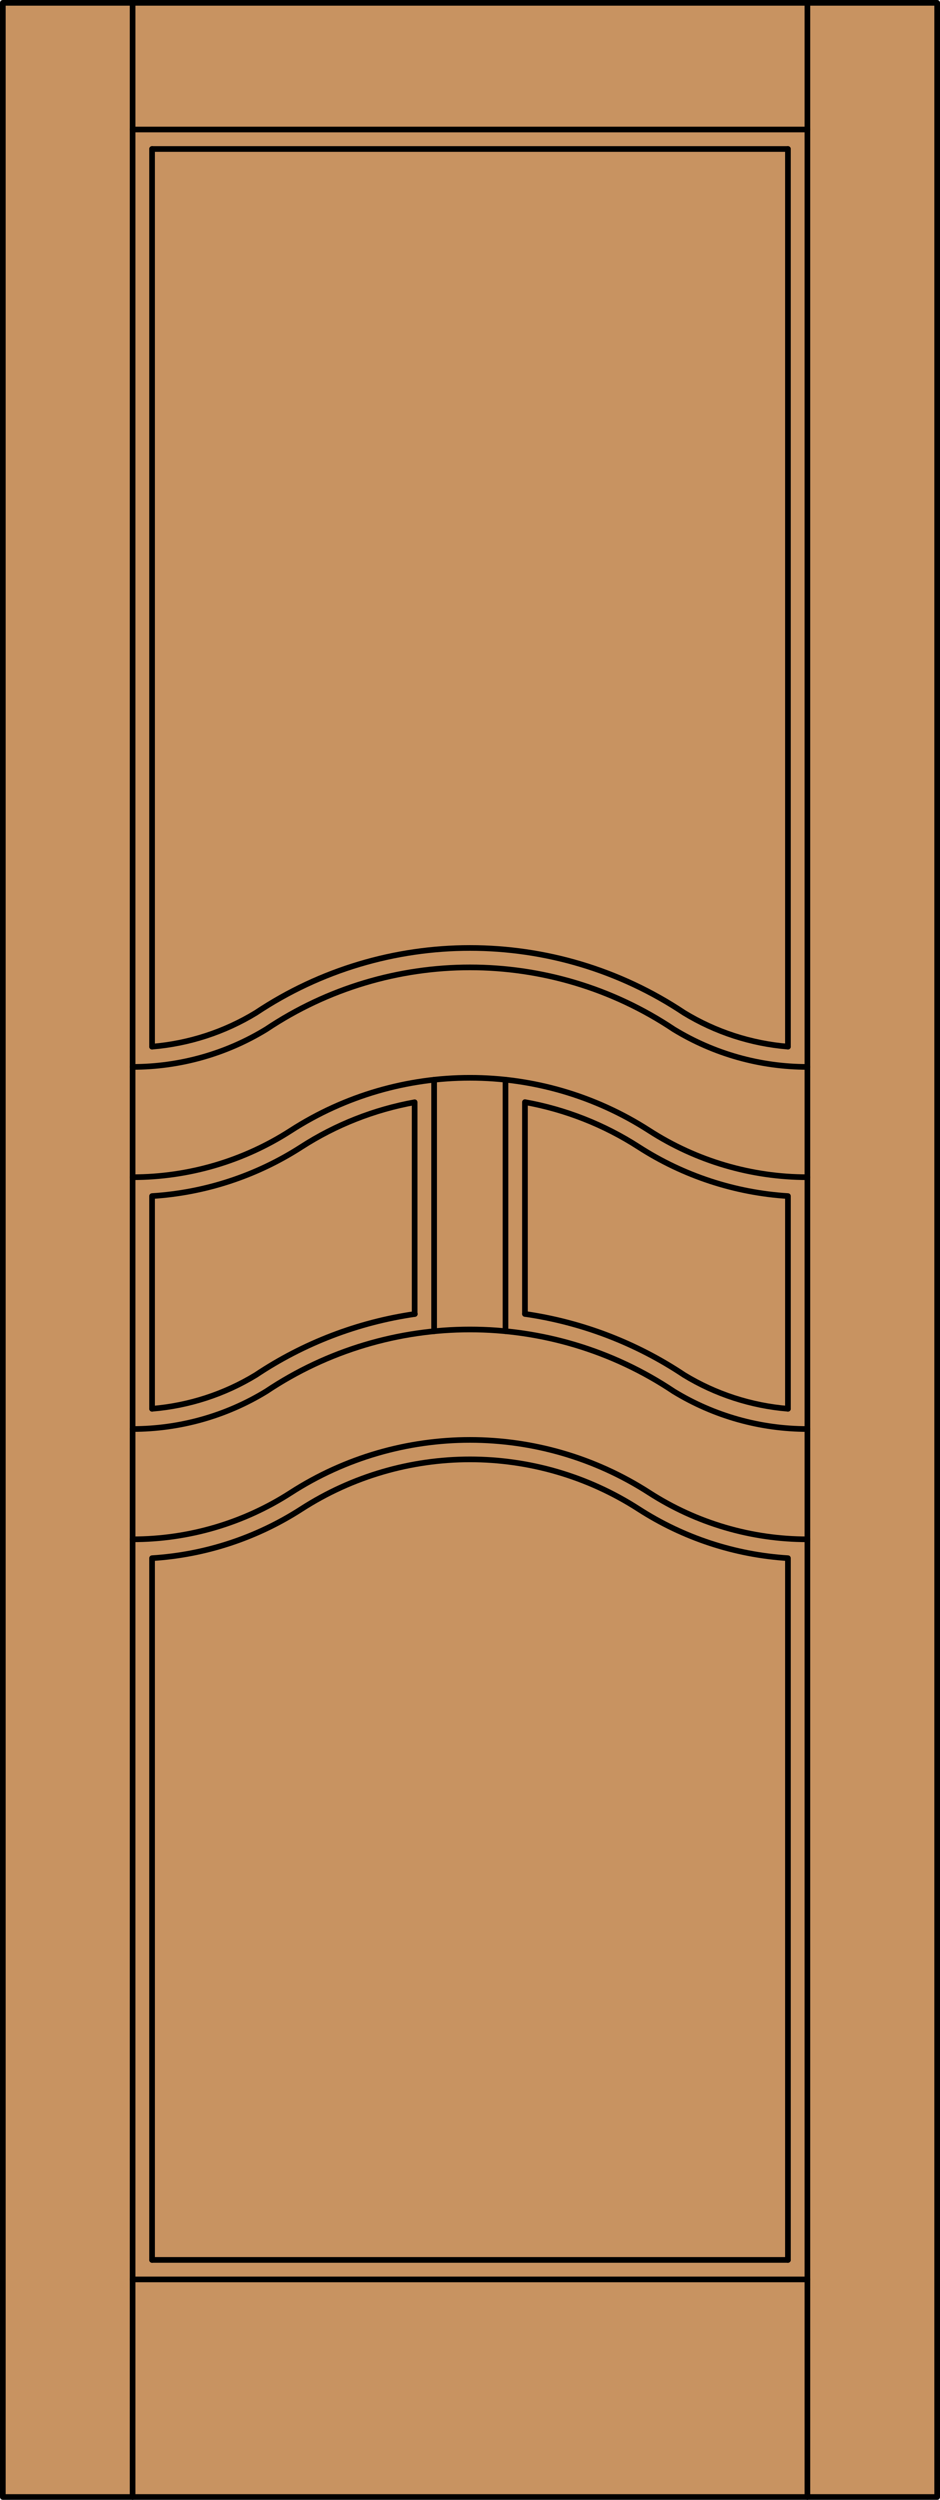 <?xml version="1.0" encoding="iso-8859-1"?>
<!-- Generator: Adobe Illustrator 20.0.0, SVG Export Plug-In . SVG Version: 6.00 Build 0)  -->
<svg version="1.1" id="Layer_1" xmlns="http://www.w3.org/2000/svg" xmlns:xlink="http://www.w3.org/1999/xlink" x="0px" y="0px"
	 viewBox="0 0 83.012 220.532" style="enable-background:new 0 0 83.012 220.532;" xml:space="preserve">
<style type="text/css">
	.st0{fill:#C89361;}
	.st1{fill:none;stroke:#000000;stroke-width:0.5;stroke-linecap:round;stroke-linejoin:round;}
</style>
<title>SQ-0400-D226</title>
<rect x="0.25" y="0.25" class="st0" width="82.512" height="220.032"/>
<line class="st1" x1="11.71" y1="220.282" x2="11.71" y2="0.25"/>
<rect x="0.25" y="0.25" class="st1" width="82.512" height="220.032"/>
<line class="st1" x1="69.583" y1="13.145" x2="69.583" y2="92.334"/>
<line class="st1" x1="13.429" y1="13.145" x2="69.583" y2="13.145"/>
<line class="st1" x1="11.71" y1="11.426" x2="71.302" y2="11.426"/>
<path class="st1" d="M71.302,135.796c-4.954,0-9.803-1.428-13.967-4.111c-9.639-6.211-22.019-6.211-31.658,0
	c-4.164,2.684-9.013,4.111-13.967,4.111"/>
<path class="st1" d="M36.618,115.919v-18.68c-3.564,0.643-6.966,1.984-10.01,3.945c-3.951,2.546-8.488,4.038-13.179,4.332v18.763"/>
<path class="st1" d="M13.429,92.334c3.247-0.267,6.386-1.288,9.168-2.982c11.451-7.632,26.367-7.632,37.818,0
	c2.782,1.694,5.922,2.714,9.168,2.98"/>
<path class="st1" d="M46.359,115.913c5.028,0.726,9.83,2.566,14.056,5.386c2.782,1.694,5.922,2.714,9.168,2.98"/>
<path class="st1" d="M69.583,199.367v-61.907c-4.691-0.294-9.228-1.786-13.179-4.332c-9.072-5.846-20.724-5.846-29.796,0
	c-3.951,2.546-8.488,4.038-13.179,4.332v61.907"/>
<path class="st1" d="M11.71,126.066c4.163,0,8.245-1.148,11.798-3.318c10.892-7.284,25.101-7.284,35.993,0
	c3.554,2.17,7.637,3.318,11.801,3.318"/>
<line class="st1" x1="38.337" y1="117.44" x2="38.337" y2="95.253"/>
<line class="st1" x1="11.71" y1="201.087" x2="71.302" y2="201.087"/>
<line class="st1" x1="71.302" y1="220.282" x2="71.302" y2="0.25"/>
<line class="st1" x1="13.429" y1="199.367" x2="69.583" y2="199.367"/>
<path class="st1" d="M69.583,124.279v-18.763c-4.691-0.294-9.228-1.786-13.179-4.332c-3.054-1.968-6.468-3.312-10.045-3.954v18.683"
	/>
<line class="st1" x1="13.429" y1="13.145" x2="13.429" y2="92.334"/>
<line class="st1" x1="44.64" y1="117.437" x2="44.64" y2="95.251"/>
<path class="st1" d="M11.71,94.122c4.163,0,8.245-1.148,11.798-3.318c10.892-7.284,25.101-7.284,35.993,0
	c3.554,2.17,7.637,3.318,11.801,3.318"/>
<path class="st1" d="M71.302,103.851c-4.954,0-9.803-1.428-13.967-4.111c-9.639-6.211-22.019-6.211-31.658,0
	c-4.164,2.684-9.013,4.111-13.967,4.111"/>
<path class="st1" d="M13.429,124.279c3.246-0.266,6.386-1.286,9.168-2.98c4.221-2.816,9.017-4.654,14.039-5.38"/>
</svg>
